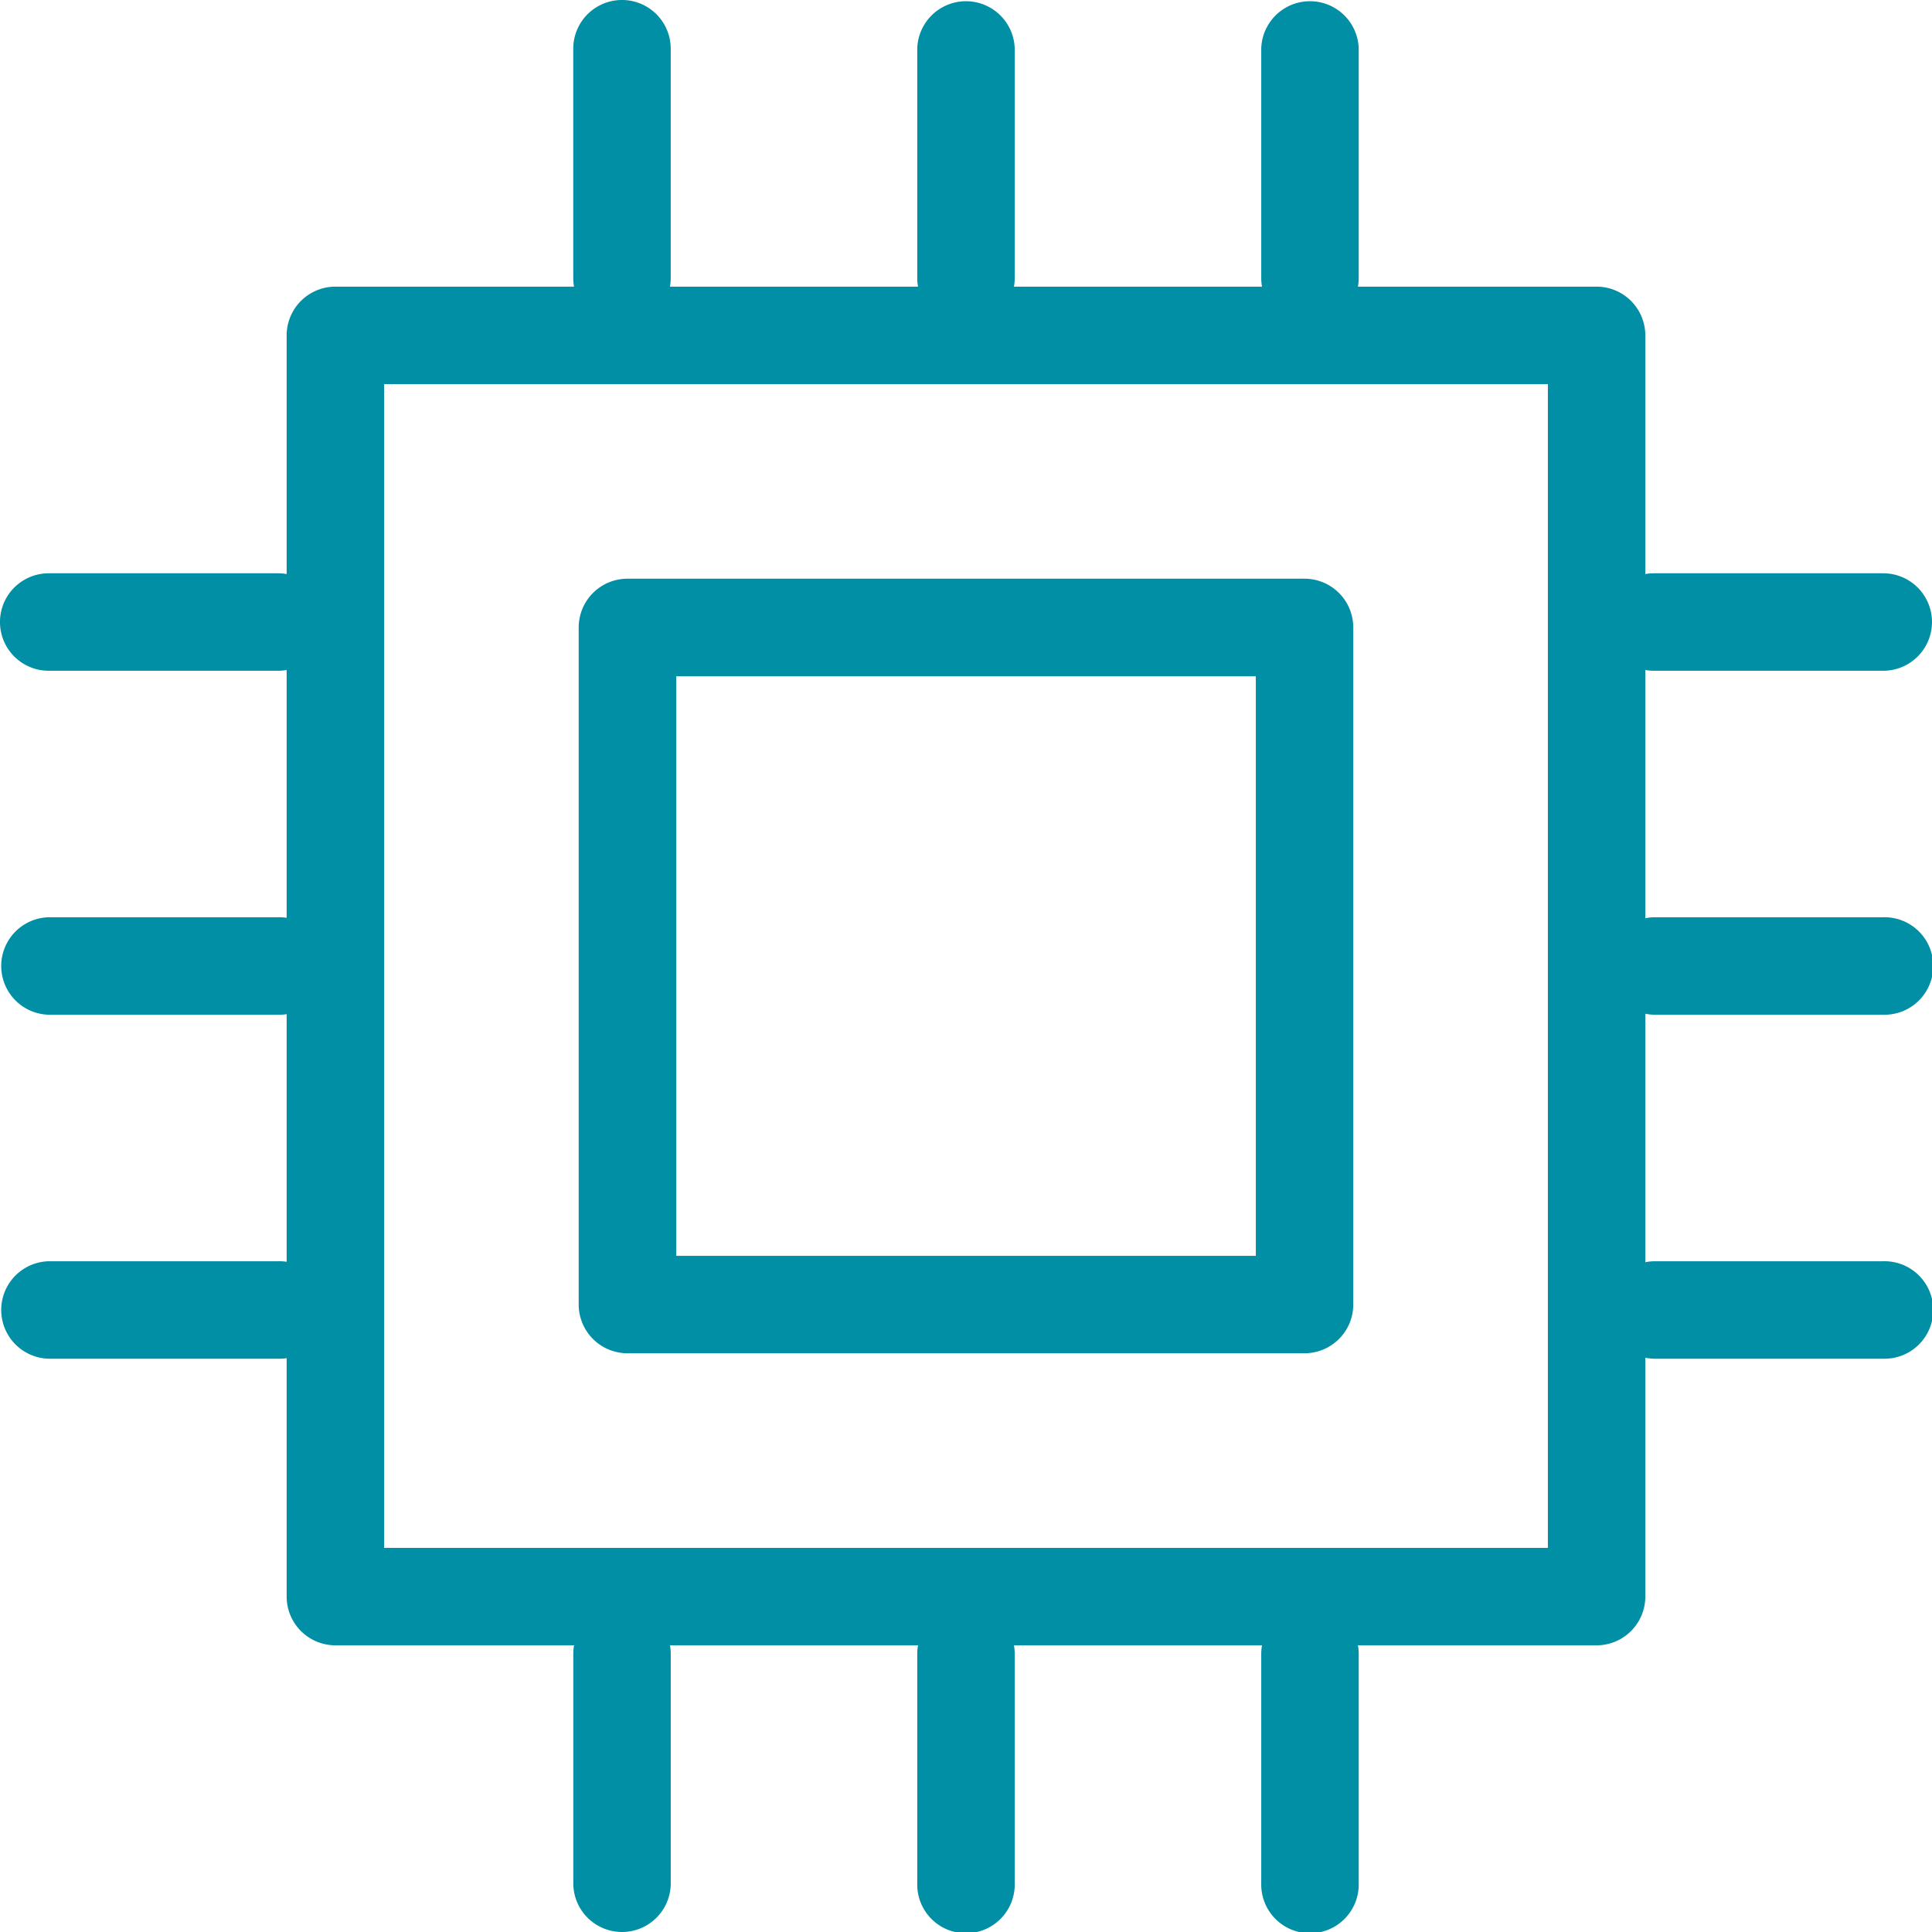 <?xml version="1.0" encoding="UTF-8"?>
<svg xmlns="http://www.w3.org/2000/svg" xmlns:xlink="http://www.w3.org/1999/xlink" id="Groupe_7760" data-name="Groupe 7760" width="60" height="60" viewBox="0 0 60 60">
  <defs>
    <clipPath id="clip-path">
      <rect id="Rectangle_5102" data-name="Rectangle 5102" width="60" height="60" fill="#008fa4"></rect>
    </clipPath>
  </defs>
  <g id="Groupe_7754" data-name="Groupe 7754" clip-path="url(#clip-path)">
    <path id="Tracé_32925" data-name="Tracé 32925" d="M82.738,42.057H43.57a1.515,1.515,0,0,0-1.514,1.514V82.739a1.515,1.515,0,0,0,1.514,1.513H82.738a1.515,1.515,0,0,0,1.513-1.513V43.571a1.515,1.515,0,0,0-1.513-1.514M81.225,81.226H45.083V45.084H81.225Z" transform="translate(-33.154 -33.155)" fill="#008fa4"></path>
    <path id="Tracé_32926" data-name="Tracé 32926" d="M85.627,10.15a1.515,1.515,0,0,0,1.513-1.514V1.514a1.513,1.513,0,0,0-3.027,0V8.636a1.515,1.515,0,0,0,1.513,1.514" transform="translate(-66.31 -0.001)" fill="#008fa4"></path>
    <path id="Tracé_32927" data-name="Tracé 32927" d="M85.627,235.519a1.515,1.515,0,0,0-1.513,1.513v7.122a1.513,1.513,0,1,0,3.027,0v-7.122a1.515,1.515,0,0,0-1.513-1.513" transform="translate(-66.31 -185.668)" fill="#008fa4"></path>
    <path id="Tracé_32928" data-name="Tracé 32928" d="M8.635,134.582H1.513a1.514,1.514,0,0,0,0,3.027H8.635a1.514,1.514,0,1,0,0-3.027" transform="translate(0 -106.096)" fill="#008fa4"></path>
    <path id="Tracé_32929" data-name="Tracé 32929" d="M107.45,84.908H86.421a1.515,1.515,0,0,0-1.513,1.513V107.45a1.515,1.515,0,0,0,1.513,1.513H107.45a1.515,1.515,0,0,0,1.513-1.513V86.421a1.515,1.515,0,0,0-1.513-1.513m-1.513,21.029h-18v-18h18Z" transform="translate(-66.936 -66.936)" fill="#008fa4"></path>
    <path id="Tracé_32930" data-name="Tracé 32930" d="M8.635,185.05H1.513a1.514,1.514,0,0,0,0,3.027H8.635a1.514,1.514,0,1,0,0-3.027" transform="translate(0 -145.881)" fill="#008fa4"></path>
    <path id="Tracé_32931" data-name="Tracé 32931" d="M186.563,235.519a1.515,1.515,0,0,0-1.513,1.513v7.122a1.514,1.514,0,1,0,3.027,0v-7.122a1.515,1.515,0,0,0-1.514-1.513" transform="translate(-145.881 -185.668)" fill="#008fa4"></path>
    <path id="Tracé_32932" data-name="Tracé 32932" d="M244.154,185.05h-7.122a1.514,1.514,0,0,0,0,3.027h7.122a1.514,1.514,0,1,0,0-3.027" transform="translate(-185.668 -145.881)" fill="#008fa4"></path>
    <path id="Tracé_32933" data-name="Tracé 32933" d="M136.095,235.519a1.515,1.515,0,0,0-1.514,1.513v7.122a1.514,1.514,0,1,0,3.027,0v-7.122a1.515,1.515,0,0,0-1.513-1.513" transform="translate(-106.095 -185.668)" fill="#008fa4"></path>
    <path id="Tracé_32934" data-name="Tracé 32934" d="M244.154,134.582h-7.122a1.514,1.514,0,0,0,0,3.027h7.122a1.514,1.514,0,1,0,0-3.027" transform="translate(-185.668 -106.096)" fill="#008fa4"></path>
    <path id="Tracé_32935" data-name="Tracé 32935" d="M237.031,87.141h7.122a1.513,1.513,0,1,0,0-3.027h-7.122a1.513,1.513,0,0,0,0,3.027" transform="translate(-185.667 -66.31)" fill="#008fa4"></path>
    <path id="Tracé_32936" data-name="Tracé 32936" d="M186.563,10.15a1.515,1.515,0,0,0,1.514-1.514V1.514a1.514,1.514,0,0,0-3.027,0V8.636a1.515,1.515,0,0,0,1.513,1.514" transform="translate(-145.881 -0.001)" fill="#008fa4"></path>
    <path id="Tracé_32937" data-name="Tracé 32937" d="M136.095,10.15a1.515,1.515,0,0,0,1.513-1.514V1.514a1.514,1.514,0,0,0-3.027,0V8.636a1.515,1.515,0,0,0,1.514,1.514" transform="translate(-106.095 -0.001)" fill="#008fa4"></path>
    <path id="Tracé_32938" data-name="Tracé 32938" d="M8.635,84.114H1.513a1.513,1.513,0,0,0,0,3.027H8.635a1.513,1.513,0,1,0,0-3.027" transform="translate(0 -66.31)" fill="#008fa4"></path>
  </g>
</svg>

